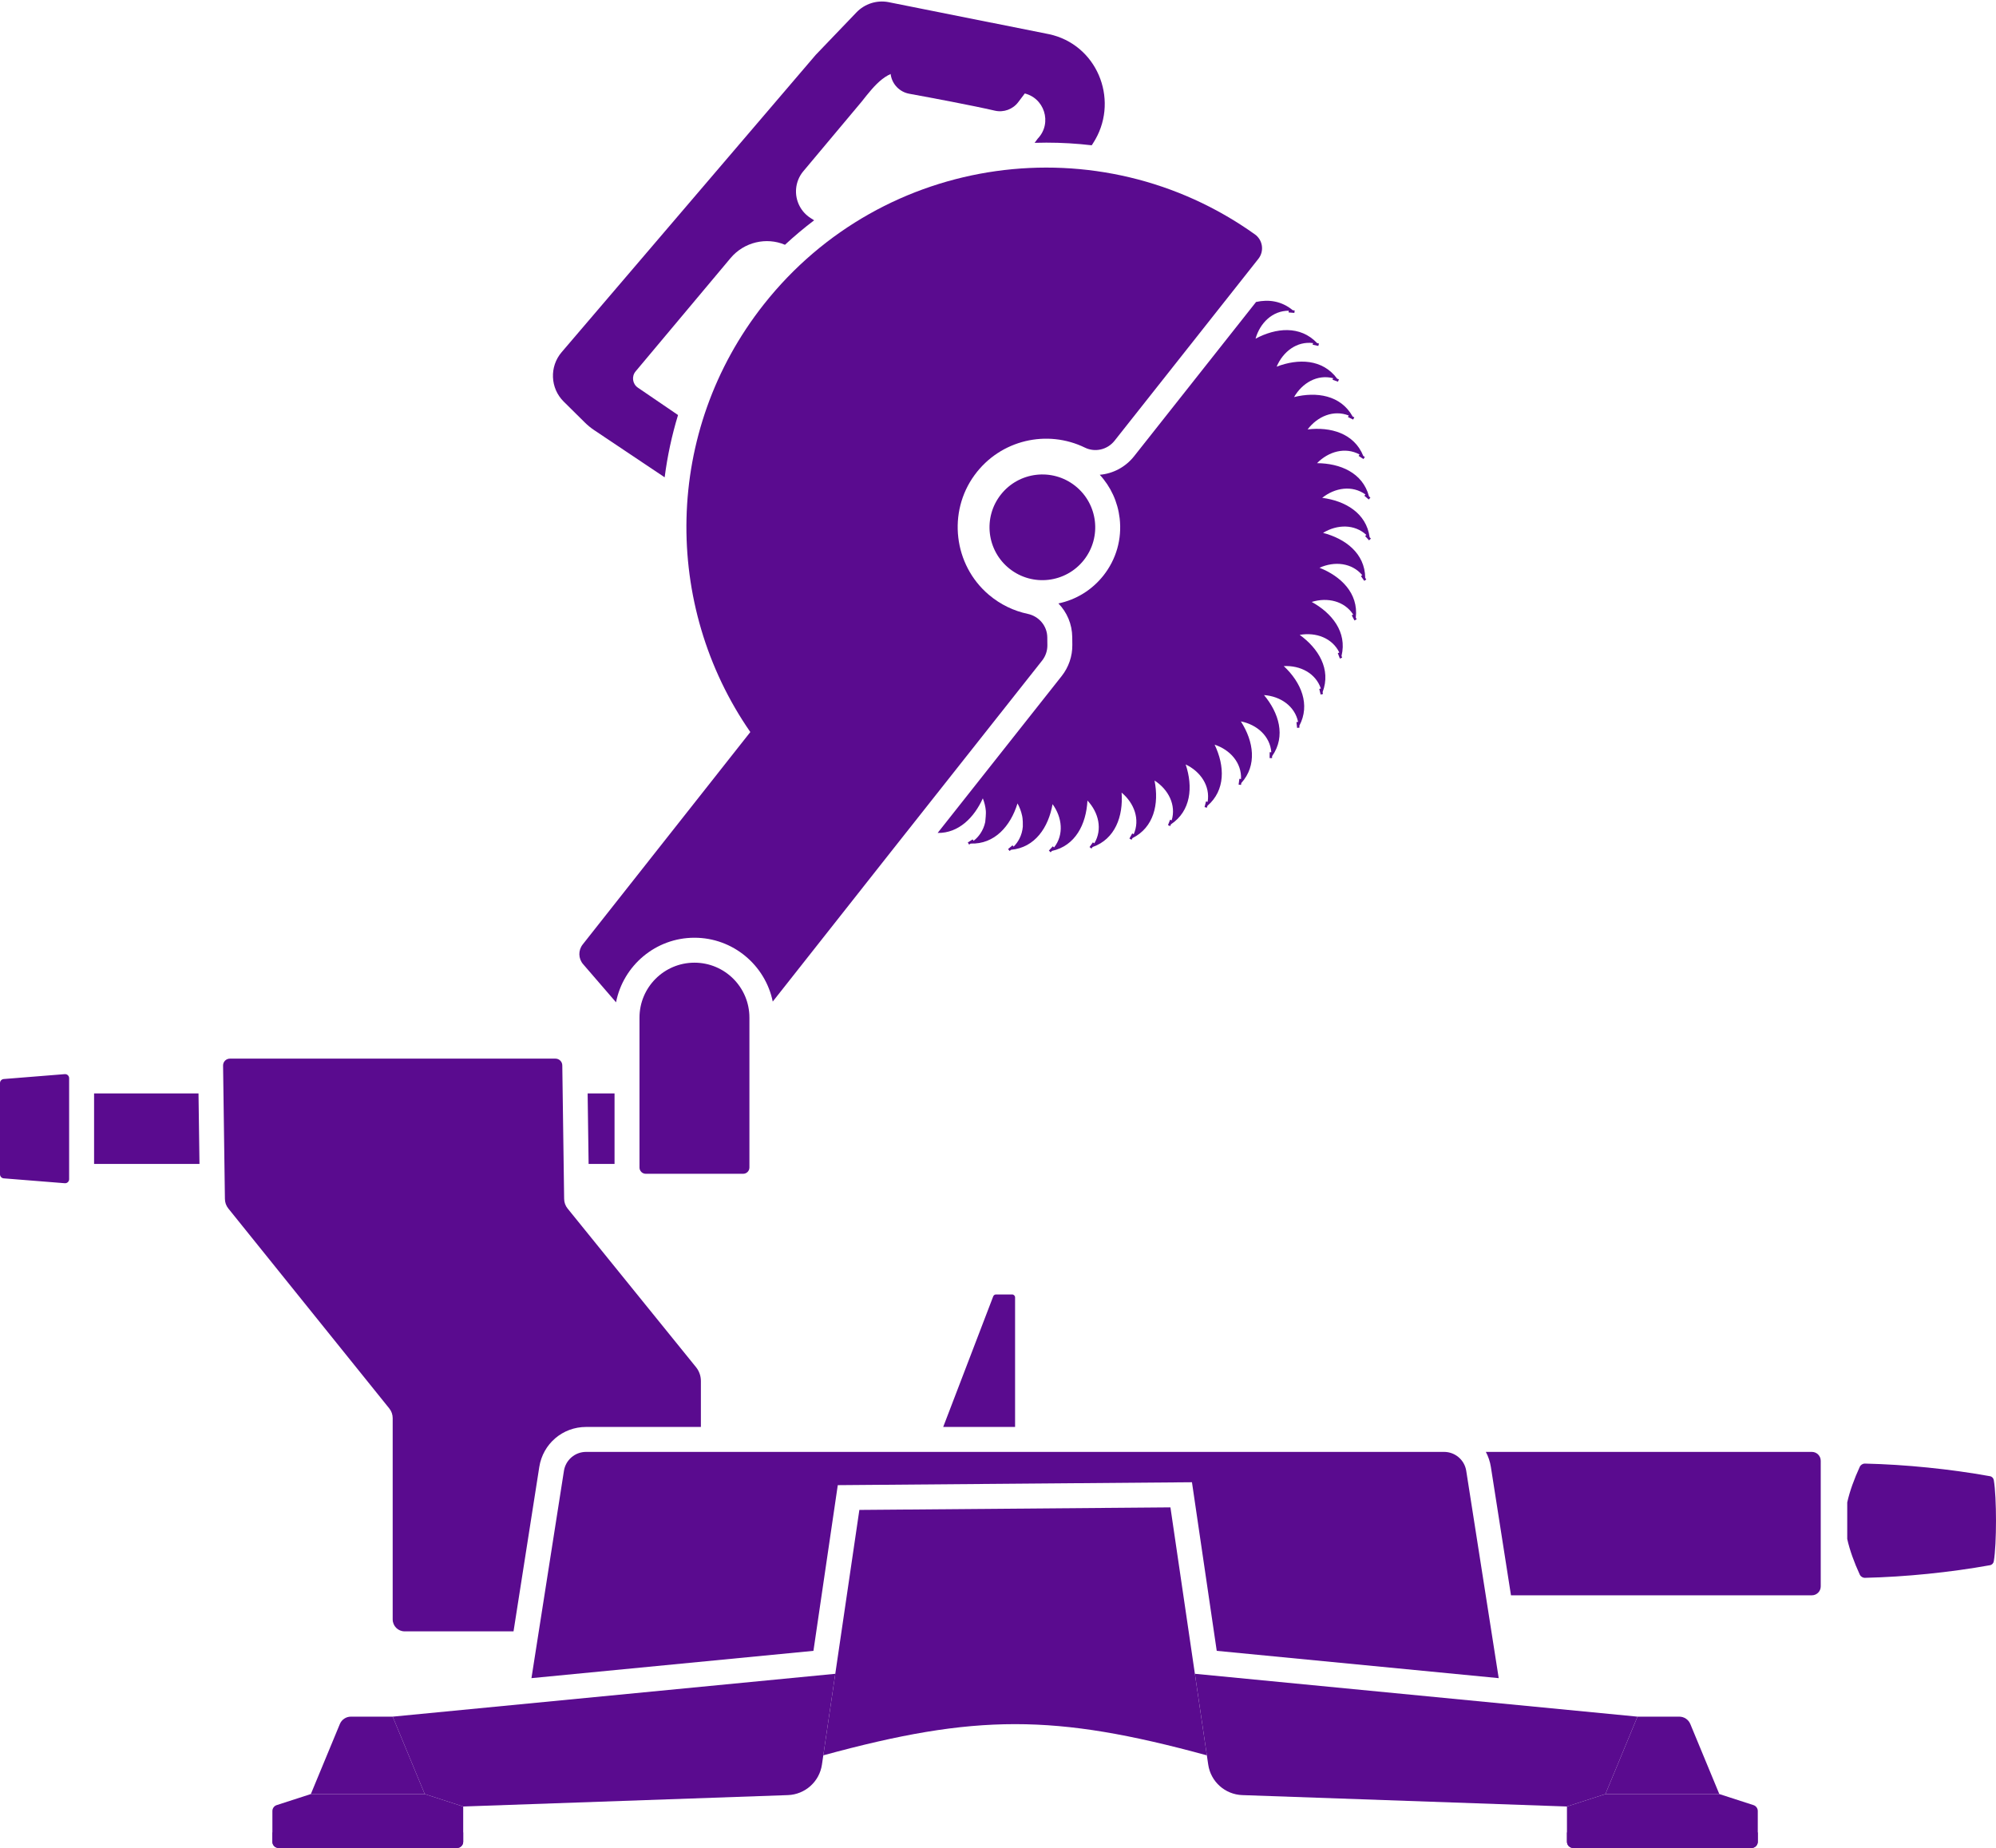 <?xml version="1.0" encoding="UTF-8" standalone="no"?><svg xmlns="http://www.w3.org/2000/svg" xmlns:xlink="http://www.w3.org/1999/xlink" fill="#000000" height="1481.6" preserveAspectRatio="xMidYMid meet" version="1" viewBox="200.0 258.6 1600.0 1481.6" width="1600" zoomAndPan="magnify"><g><g id="change1_1"><path d="M 910.875 298.98 L 914.027 318.59 C 915.258 326.281 921.195 332.355 928.852 333.754 C 946.754 337.039 979.184 343.102 997.48 347.32 C 1004.535 348.945 1011.887 346.254 1016.246 340.473 L 1033.266 317.891 L 910.875 298.98" fill="#5a0b8f"/></g><g id="change1_2"><path d="M 1061.852 648.121 C 1080.199 662.641 1083.32 689.281 1068.809 707.641 C 1054.289 726 1027.648 729.109 1009.289 714.602 C 990.934 700.09 987.816 673.441 1002.328 655.078 C 1016.84 636.73 1043.488 633.609 1061.852 648.121" fill="#5a0b8f"/></g><g id="change2_1"><path d="M 1043.621 671.18 C 1049.25 675.621 1050.199 683.789 1045.762 689.422 C 1041.309 695.039 1033.141 696 1027.512 691.551 C 1021.891 687.102 1020.93 678.93 1025.379 673.309 C 1029.828 667.68 1038 666.73 1043.621 671.18" fill="#5a0b8f"/></g><g id="change3_1"><path d="M 668.883 597.41 C 671.145 599.656 673.617 601.664 676.262 603.438 L 732.789 641.277 C 734.98 624.27 738.574 607.582 743.516 591.344 L 711.324 569.398 C 706.977 566.441 706.137 560.371 709.516 556.332 L 785.578 465.562 C 796.441 452.594 814.355 448.523 829.242 454.848 C 836.719 447.914 844.504 441.367 852.609 435.234 L 849.707 433.375 C 845.996 430.992 842.969 427.691 840.938 423.77 C 836.316 414.922 837.348 404.207 843.516 396.41 C 843.66 396.227 843.816 396.055 843.961 395.875 L 890.68 340.125 C 901.312 326.688 911.57 313.227 928.434 316.312 L 1020.055 333.227 C 1037.125 336.379 1043.855 357.23 1031.844 369.754 L 1029.355 373.109 C 1032.492 373.012 1035.625 372.957 1038.766 372.957 C 1050.996 372.957 1063.137 373.672 1075.121 375.086 L 1076.18 373.461 C 1097.215 341.176 1081.371 297.137 1044.242 286.816 C 1043.113 286.496 1042.016 286.238 1040.934 286.016 L 912.199 260.309 L 912.055 260.277 C 902.715 258.559 893.148 261.656 886.562 268.504 L 853.902 302.574 L 650.227 540.938 C 640.305 552.551 641.031 569.859 651.887 580.594 L 668.883 597.41" fill="#5a0b8f"/></g><g id="change1_3"><path d="M 202.977 1123.691 C 201.297 1123.82 200 1125.23 200 1126.91 L 200 1200.09 C 200 1201.781 201.297 1203.18 202.977 1203.32 L 251.926 1207.23 C 253.809 1207.379 255.418 1205.898 255.418 1204.012 L 255.418 1123 C 255.418 1121.109 253.809 1119.621 251.926 1119.77 L 202.977 1123.691" fill="#5a0b8f"/></g><g id="change1_4"><path d="M 795.715 1199.66 L 717.641 1199.66 C 714.871 1199.66 712.621 1197.422 712.621 1194.641 L 712.621 1074.469 C 712.621 1050.141 732.348 1030.41 756.68 1030.41 C 781.012 1030.41 800.738 1050.141 800.738 1074.469 L 800.738 1194.641 C 800.738 1197.422 798.488 1199.66 795.715 1199.66" fill="#5a0b8f"/></g><g id="change2_2"><path d="M 777.969 1072.57 C 777.969 1084.328 768.438 1093.859 756.68 1093.859 C 744.922 1093.859 735.387 1084.328 735.387 1072.57 C 735.387 1060.809 744.922 1051.281 756.68 1051.281 C 768.438 1051.281 777.969 1060.809 777.969 1072.57" fill="#5a0b8f"/></g><g id="change2_3"><path d="M 1798.227 1445.242 C 1797.961 1443.652 1796.758 1442.391 1795.156 1442.113 C 1763.297 1436.371 1727.418 1432.742 1695.02 1432 C 1693.207 1431.953 1691.539 1432.984 1690.777 1434.641 C 1686.359 1444.242 1682.738 1454.121 1680.75 1463.152 L 1680.75 1477.773 C 1680.75 1477.82 1680.75 1492.441 1680.75 1492.441 C 1682.738 1501.473 1686.359 1511.363 1690.777 1520.953 C 1691.539 1522.613 1693.207 1523.641 1695.02 1523.59 C 1727.418 1522.852 1763.297 1519.223 1795.156 1513.48 C 1796.758 1513.203 1797.961 1511.941 1798.227 1510.352 C 1799.418 1503.383 1799.992 1490.594 1799.992 1477.801 C 1799.992 1465.004 1799.418 1452.211 1798.227 1445.242" fill="#5a0b8f"/></g><g id="change4_1"><path d="M 566.316 1740.18 L 423.336 1740.18 C 420.582 1740.18 418.348 1737.949 418.348 1735.191 L 418.348 1710.559 C 418.348 1708.391 419.742 1706.48 421.801 1705.809 L 449.176 1696.949 L 540.48 1696.949 L 571.305 1706.93 L 571.305 1735.191 C 571.305 1737.949 569.07 1740.18 566.316 1740.18" fill="#5a0b8f"/></g><g id="change4_2"><path d="M 514.777 1634.891 L 481.281 1634.891 C 477.402 1634.891 473.91 1637.219 472.426 1640.801 L 449.176 1696.949 L 540.48 1696.949 L 514.777 1634.891" fill="#5a0b8f"/></g><g id="change4_3"><path d="M 869.57 1600.531 L 864.535 1634.809 L 858.875 1673.34 C 856.863 1687.02 845.367 1697.309 831.551 1697.789 L 571.305 1706.93 L 540.48 1696.949 L 514.777 1634.891 L 869.57 1600.531" fill="#5a0b8f"/></g><g id="change4_4"><path d="M 1461.07 1740.18 L 1604.051 1740.18 C 1606.809 1740.18 1609.039 1737.949 1609.039 1735.191 L 1609.039 1710.559 C 1609.039 1708.391 1607.641 1706.48 1605.59 1705.809 L 1578.211 1696.949 L 1486.91 1696.949 L 1456.078 1706.93 L 1456.078 1735.191 C 1456.078 1737.949 1458.32 1740.18 1461.07 1740.18" fill="#5a0b8f"/></g><g id="change4_5"><path d="M 1512.609 1634.891 L 1546.109 1634.891 C 1549.98 1634.891 1553.48 1637.219 1554.961 1640.801 L 1578.211 1696.949 L 1486.91 1696.949 L 1512.609 1634.891" fill="#5a0b8f"/></g><g id="change4_6"><path d="M 1157.82 1600.531 L 1162.852 1634.809 L 1168.512 1673.34 C 1170.52 1687.02 1182.02 1697.309 1195.84 1697.789 L 1456.078 1706.93 L 1486.91 1696.949 L 1512.609 1634.891 L 1157.82 1600.531" fill="#5a0b8f"/></g><g id="change4_7"><path d="M 1164.648 1647.031 L 1167.43 1665.91 C 1045.238 1632.559 982.145 1632.559 859.957 1665.91 L 864.527 1634.809 L 869.566 1600.531 L 888.867 1469.148 L 1138.219 1467.109 L 1157.82 1600.531 L 1164.648 1647.031" fill="#5a0b8f"/></g><g id="change1_5"><path d="M 1013.691 1402.629 L 1013.691 1298.781 C 1013.691 1297.469 1012.629 1296.41 1011.328 1296.41 L 998.379 1296.41 C 997.398 1296.41 996.516 1297.02 996.168 1297.93 L 956.074 1402.629 L 1013.691 1402.629" fill="#5a0b8f"/></g><g id="change2_4"><path d="M 571.305 1727.711 L 571.305 1735.191 C 571.305 1737.949 569.074 1740.18 566.316 1740.18 L 423.336 1740.18 C 420.578 1740.18 418.348 1737.949 418.348 1735.191 L 418.348 1727.711 L 571.305 1727.711" fill="#5a0b8f"/></g><g id="change2_5"><path d="M 1456.078 1727.711 L 1456.078 1735.191 C 1456.078 1737.949 1458.309 1740.18 1461.07 1740.18 L 1604.051 1740.18 C 1606.809 1740.18 1609.039 1737.949 1609.039 1735.191 L 1609.039 1727.711 L 1456.078 1727.711" fill="#5a0b8f"/></g><g id="change5_1"><path d="M 1297.43 691.801 C 1298.59 690.738 1297.781 691.48 1298.922 690.441 L 1297.91 689.34 C 1295.281 669.738 1278.051 660.09 1259.871 657.73 C 1270.078 649.578 1283.898 647.391 1294.551 655.039 L 1293.672 656.078 L 1297.211 659.07 C 1297.75 658.469 1297.629 658.609 1298.512 657.57 C 1298.531 657.551 1297.398 656.59 1297.398 656.59 C 1292.352 637.461 1274.059 630.039 1255.738 629.941 C 1264.91 620.559 1278.379 616.73 1289.809 622.969 L 1289.059 624.109 L 1292.941 626.641 C 1293.84 625.32 1293.762 625.461 1294.07 624.98 C 1294.07 624.969 1292.82 624.16 1292.82 624.16 C 1285.441 605.809 1266.379 600.699 1248.18 602.879 C 1256.148 592.379 1268.969 586.941 1281.129 591.719 L 1280.52 592.961 L 1284.68 594.988 C 1285.441 593.539 1285.371 593.691 1285.621 593.191 L 1284.281 592.531 C 1274.691 575.238 1255.109 572.531 1237.328 576.949 C 1243.859 565.68 1255.859 558.539 1268.629 561.801 L 1268.18 563.09 L 1272.57 564.59 C 1273.16 563.031 1273.109 563.191 1273.281 562.711 L 1271.891 562.23 C 1260.211 546.25 1240.461 545.98 1223.352 552.57 C 1228.512 540.422 1239.602 532.012 1252.531 533.66 L 1252.25 534.988 L 1256.789 535.941 C 1256.859 535.898 1257.129 534.602 1257.129 534.602 L 1257.262 533.988 L 1255.809 533.68 C 1242.25 519.281 1222.609 521.461 1206.449 530.129 C 1210.051 517.48 1219.988 507.691 1233.059 507.719 L 1232.941 509.09 L 1237.578 509.461 C 1237.781 507.859 1237.77 508.02 1237.809 507.469 L 1236.328 507.352 C 1227.328 499.898 1216.949 498.461 1206.871 500.699 L 1109.109 624.359 C 1102.281 633 1092.391 638.301 1081.578 639.25 C 1090.398 648.84 1095.969 660.922 1097.52 674.121 C 1099.449 690.66 1094.828 706.969 1084.5 720.039 C 1075.309 731.66 1062.578 739.441 1048.422 742.391 C 1055.27 749.43 1059.41 758.941 1059.512 769.371 L 1059.578 775.672 C 1059.672 784.691 1056.641 793.539 1051.051 800.609 L 951.609 926.398 C 968.555 926.648 980.98 913.898 987.832 898.66 C 989.16 901.98 989.965 905.398 990.258 908.781 C 990.258 908.781 990.52 910.531 989.762 917.66 C 989.062 920.988 987.699 924.191 985.801 926.969 C 984.34 929.121 982.566 931.051 980.41 932.699 L 979.676 931.559 L 975.773 934.078 C 976.629 935.379 976.535 935.25 976.852 935.73 L 978.105 934.91 C 997.262 935.57 1010.051 920.898 1015.641 902.719 C 1017.379 905.871 1018.602 909.18 1019.301 912.512 C 1019.301 912.512 1020.07 915.16 1019.898 921.34 C 1019.621 924.672 1018.719 927.98 1017.141 931.039 C 1015.969 933.32 1014.441 935.461 1012.5 937.371 L 1011.629 936.32 L 1008.078 939.32 C 1009.078 940.559 1008.969 940.441 1009.32 940.859 L 1010.449 939.898 C 1029.691 938.18 1040.461 921.93 1043.738 903.309 C 1051.488 913.969 1052.988 927.84 1044.93 938.051 L 1043.93 937.109 L 1040.781 940.531 C 1041.898 941.66 1041.789 941.551 1042.199 941.93 L 1043.219 940.82 C 1062.02 936.738 1070.73 919.41 1071.699 900.422 C 1080.699 910.02 1083.91 923.621 1077.191 934.73 L 1076.078 933.941 L 1073.371 937.711 C 1073.352 937.762 1074.43 938.539 1074.43 938.539 L 1074.949 938.91 L 1075.82 937.691 C 1093.91 931.309 1100.488 913.102 1099.078 894.051 C 1109.352 902.621 1113.969 915.738 1108.781 927.43 L 1107.59 926.781 C 1107.578 926.809 1105.359 930.879 1105.359 930.879 C 1106.719 931.672 1106.578 931.602 1107.059 931.859 C 1107.078 931.828 1107.781 930.539 1107.781 930.539 C 1124.859 922.02 1129.25 903.238 1125.469 884.379 C 1136.738 891.621 1142.91 904.109 1139.219 916.289 L 1137.961 915.789 C 1137.059 918.078 1137.441 917.102 1136.25 920.129 C 1136.238 920.172 1137.48 920.66 1137.48 920.66 L 1138.07 920.891 C 1138.09 920.84 1138.621 919.488 1138.621 919.488 C 1154.641 908.82 1156.48 889.551 1150.441 871.48 C 1162.488 877.238 1170.199 888.781 1168.051 901.461 L 1166.738 901.121 C 1166.719 901.16 1165.559 905.672 1165.559 905.672 L 1166.852 906 L 1167.461 906.16 C 1167.488 906.102 1167.859 904.672 1167.859 904.672 C 1182.371 892.16 1181.91 872.879 1173.641 855.609 C 1186.301 859.82 1195.379 870.309 1194.809 883.16 L 1193.48 882.988 C 1193.461 883.039 1192.871 887.648 1192.871 887.648 C 1194.449 887.852 1194.289 887.82 1194.809 887.879 C 1194.84 887.84 1195.02 886.391 1195.02 886.391 C 1207.809 872.23 1205.031 853.09 1194.68 836.961 C 1207.77 839.59 1218.07 848.871 1219.09 861.68 L 1217.762 861.68 C 1217.738 861.73 1217.73 866.371 1217.73 866.371 C 1219.328 866.379 1219.16 866.379 1219.691 866.379 C 1219.719 866.34 1219.719 864.852 1219.719 864.852 C 1231.059 848.672 1224.969 829.91 1213.238 815.859 C 1226.559 816.84 1237.941 824.781 1240.551 837.371 L 1239.23 837.539 C 1239.191 837.57 1239.77 842.191 1239.77 842.191 C 1241.309 842 1241.148 842.02 1241.699 841.949 C 1241.738 841.91 1241.559 840.441 1241.559 840.441 C 1250.488 823.551 1243.129 805.762 1229.07 792.629 C 1242.41 791.961 1254.66 798.422 1258.801 810.602 L 1257.539 810.922 C 1257.488 810.961 1258.629 815.449 1258.629 815.449 C 1260.148 815.078 1259.988 815.121 1260.531 814.98 C 1260.559 814.941 1260.199 813.5 1260.199 813.5 C 1267.219 795.031 1256.691 778.328 1241.852 767.602 C 1255.02 765.281 1268 770.191 1273.621 781.762 L 1272.391 782.238 C 1272.359 782.27 1274.039 786.59 1274.039 786.59 C 1275.41 786.059 1274.43 786.441 1275.859 785.891 C 1275.91 785.859 1275.371 784.461 1275.371 784.461 C 1280.039 765.262 1267.52 750 1251.469 741.191 C 1264.23 737.262 1277.738 740.512 1284.738 751.309 L 1283.578 751.93 C 1283.551 751.961 1285.75 756.051 1285.75 756.051 C 1287.16 755.289 1287.02 755.371 1287.5 755.102 C 1287.512 755.09 1286.809 753.789 1286.809 753.789 C 1289.078 734.129 1274.75 720.539 1257.711 713.789 C 1269.922 708.301 1283.711 709.852 1292 719.719 L 1290.93 720.469 C 1290.898 720.5 1293.59 724.281 1293.59 724.281 C 1294.898 723.371 1294.762 723.461 1295.219 723.141 C 1295.23 723.109 1294.359 721.91 1294.359 721.91 C 1294.18 702.141 1278.301 690.441 1260.551 685.82 C 1271.969 678.871 1285.84 678.711 1295.281 687.469 L 1294.289 688.379 L 1297.43 691.801" fill="#5a0b8f"/></g><g id="change4_8"><path d="M 1205.93 446.504 C 1081.594 357.742 908.16 381.34 812.383 502.492 C 731.785 604.445 731.094 743.965 801.465 845.504 L 667.094 1015.809 C 663.402 1020.48 663.539 1027.121 667.438 1031.617 L 693.816 1062.18 C 699.566 1032.719 725.562 1010.41 756.68 1010.41 C 787.594 1010.41 813.461 1032.418 819.438 1061.59 L 914.176 941.5 L 1035.359 788.207 C 1038.137 784.699 1039.621 780.348 1039.578 775.875 L 1039.508 769.578 C 1039.418 760.367 1032.82 752.66 1023.812 750.754 C 1012.66 748.398 1001.91 743.32 992.57 735.383 C 964.422 711.453 959.438 669.188 981.273 639.395 C 1002.07 611.023 1039.57 602.77 1069.684 617.48 C 1077.887 621.492 1087.77 619.113 1093.422 611.961 L 1146.105 545.332 L 1208.723 466.109 C 1213.566 459.984 1212.289 451.047 1205.93 446.504" fill="#5a0b8f"/></g><g id="change5_2"><path d="M 359.125 1135.238 L 275.418 1135.238 L 275.418 1191.77 L 359.906 1191.77 L 359.125 1135.238" fill="#5a0b8f"/></g><g id="change5_3"><path d="M 692.621 1135.238 L 671.051 1135.238 L 671.832 1191.77 L 692.621 1191.77 L 692.621 1135.238" fill="#5a0b8f"/></g><g id="change4_9"><path d="M 632.293 1434.73 C 635.207 1416.129 650.984 1402.629 669.809 1402.629 L 761.832 1402.629 L 761.832 1365.738 C 761.832 1361.719 760.449 1357.82 757.922 1354.691 L 655 1227.531 C 653.199 1225.309 652.215 1222.531 652.215 1219.672 L 650.738 1112.809 C 650.738 1109.789 648.289 1107.34 645.27 1107.34 L 384.285 1107.34 C 381.266 1107.34 378.816 1109.789 378.816 1112.809 L 380.293 1219.738 C 380.293 1222.559 381.258 1225.289 383.027 1227.488 L 512.043 1387.781 C 513.812 1389.969 514.777 1392.711 514.777 1395.531 L 514.777 1556.922 C 514.777 1562.219 519.07 1566.512 524.371 1566.512 L 611.648 1566.512 L 632.293 1434.73" fill="#5a0b8f"/></g><g id="change4_10"><path d="M 1652.375 1422.629 L 1391.062 1422.629 C 1393.027 1426.309 1394.41 1430.379 1395.094 1434.73 L 1411.207 1537.609 L 1652.375 1537.609 C 1656.316 1537.609 1659.504 1534.418 1659.504 1530.48 L 1659.504 1429.758 C 1659.504 1425.82 1656.316 1422.629 1652.375 1422.629" fill="#5a0b8f"/></g><g id="change5_4"><path d="M 1375.34 1437.82 C 1373.969 1429.078 1366.43 1422.629 1357.578 1422.629 L 669.809 1422.629 C 660.953 1422.629 653.422 1429.078 652.055 1437.82 L 626.016 1604.02 L 852.055 1582.129 L 871.57 1449.289 L 1013.691 1448.129 L 1155.48 1446.961 L 1175.34 1582.129 L 1401.371 1604.02 L 1375.34 1437.82" fill="#5a0b8f"/></g></g></svg>